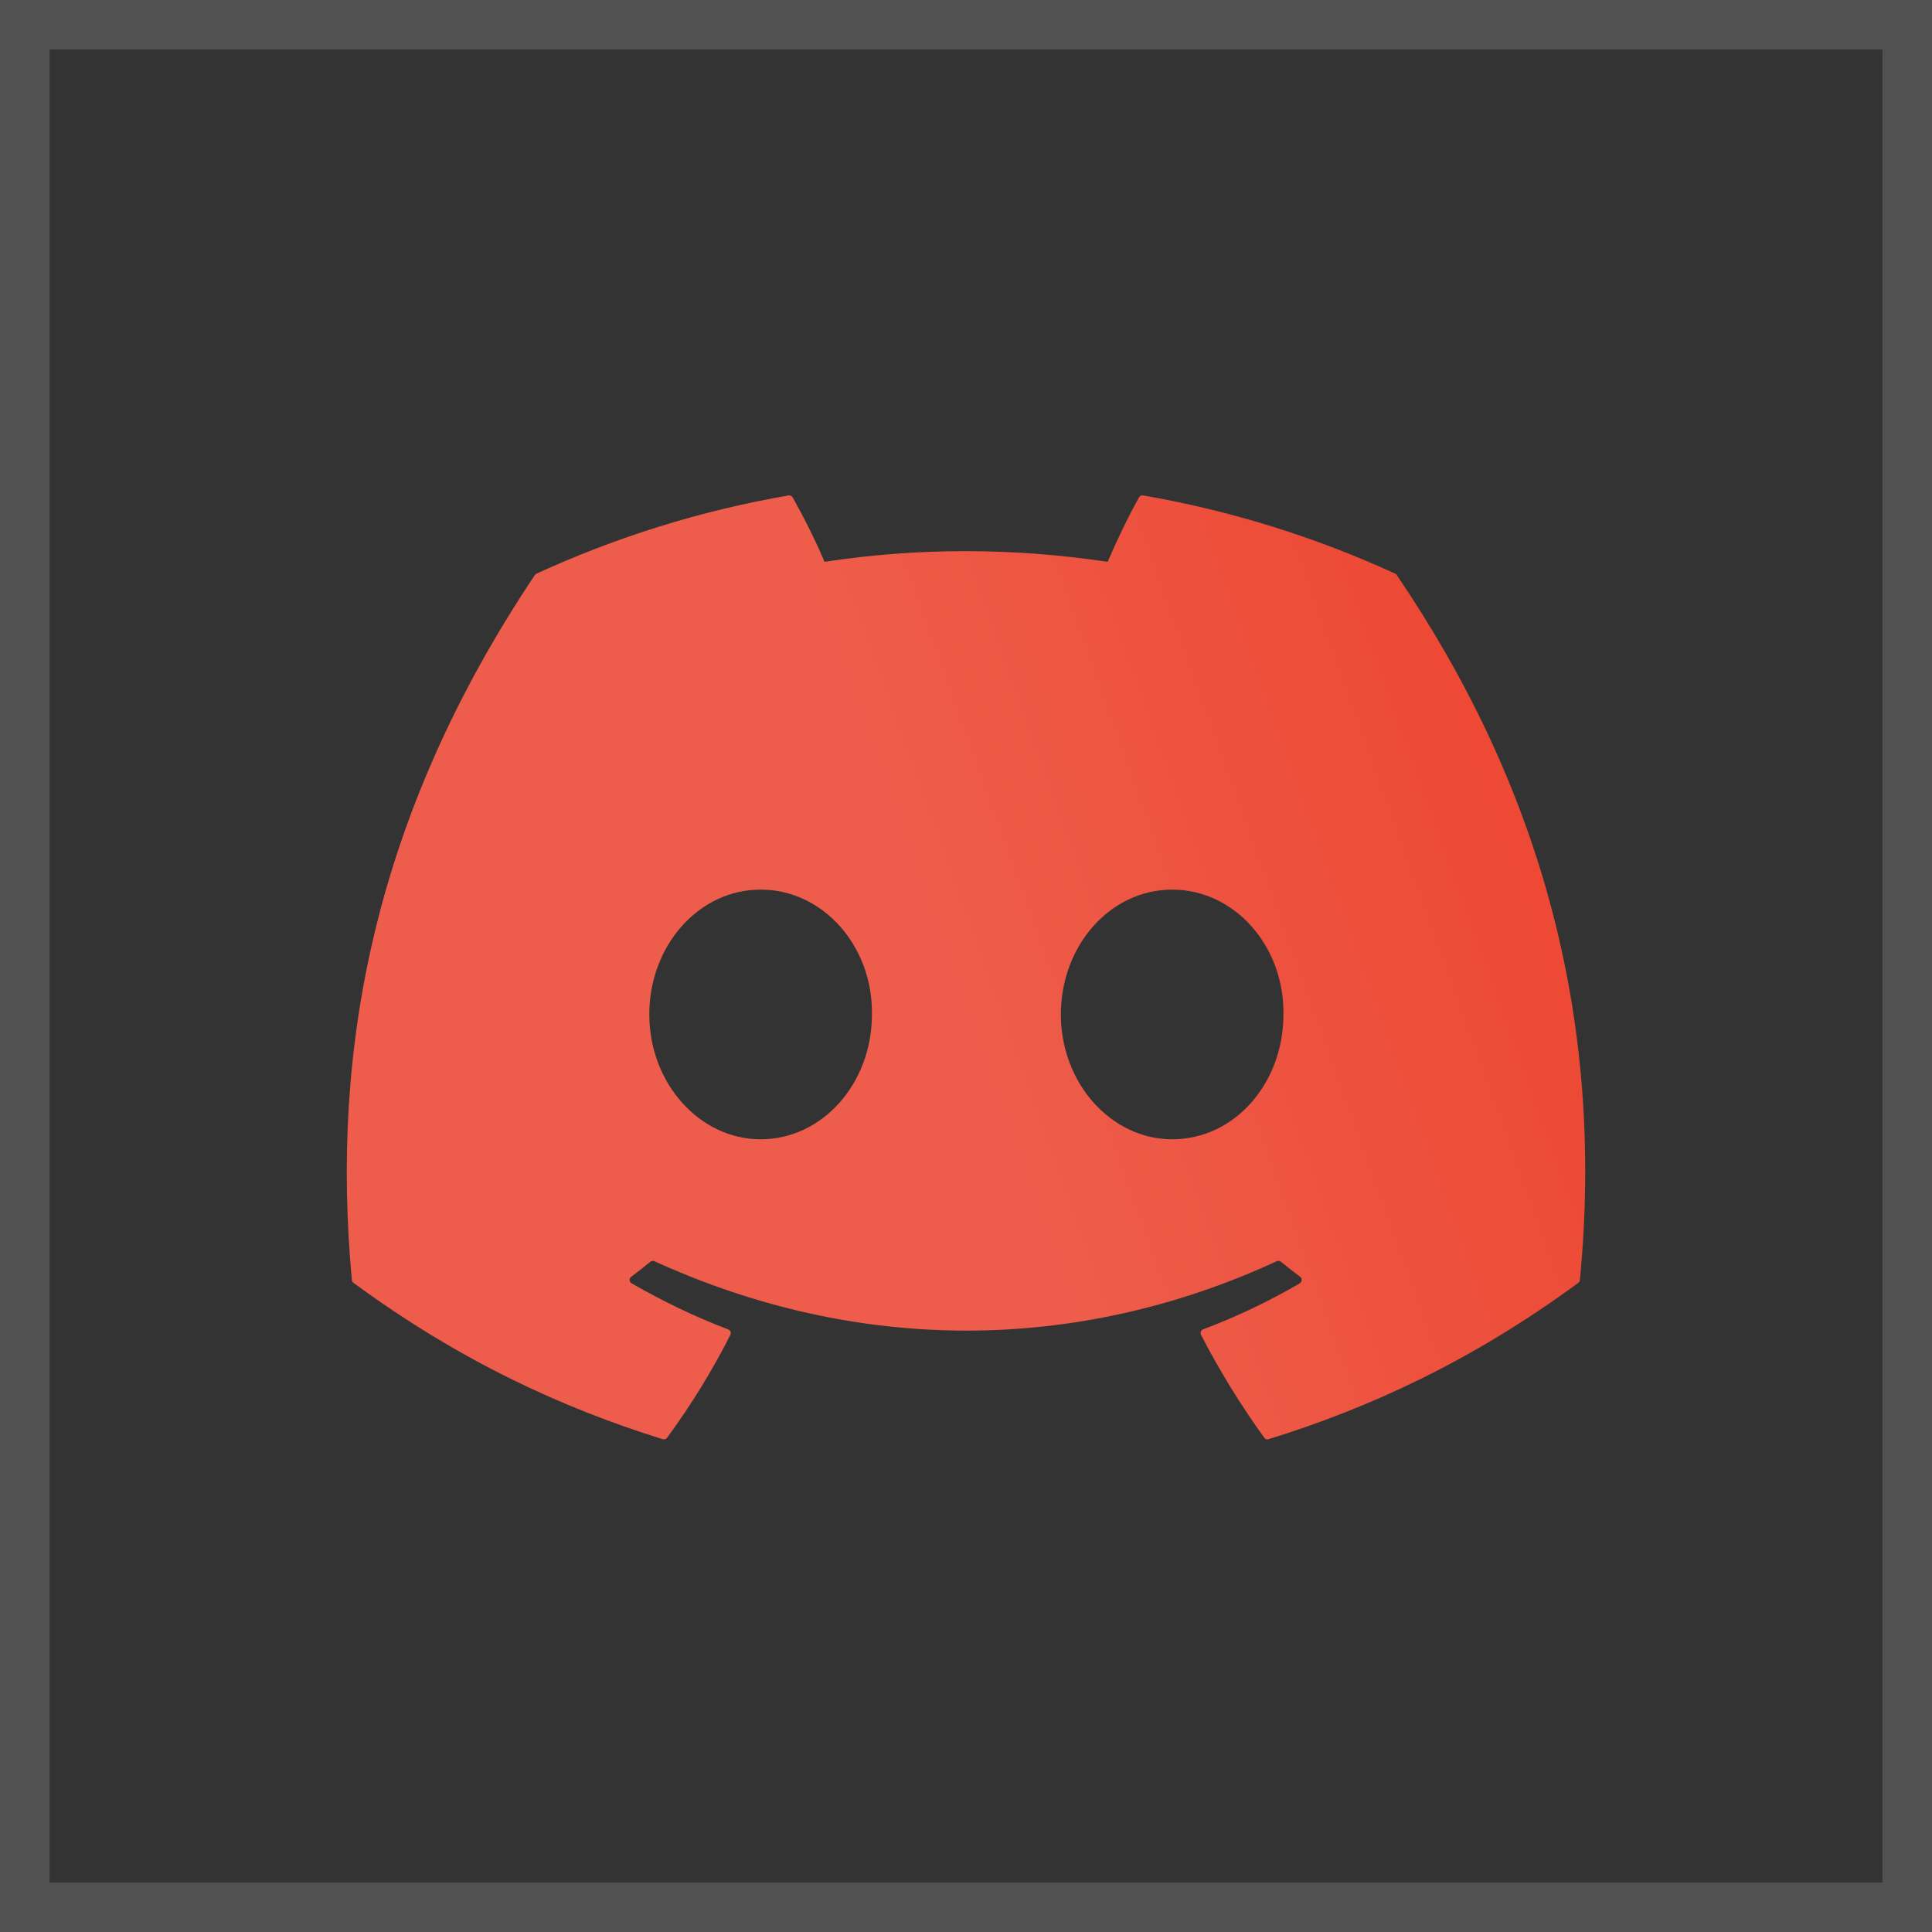 <svg width="39" height="39" viewBox="0 0 39 39" fill="none" xmlns="http://www.w3.org/2000/svg">
<rect x="0" y="0" width="39" height="39" fill="#333333" stroke="none"/>
<rect x="0.5" y="0.5" width="38" height="38" stroke="white" stroke-opacity="0.15"/>
<path d="M28.164 11.58C26.57 10.848 24.861 10.31 23.075 10.001C23.042 9.995 23.01 10.01 22.993 10.04C22.773 10.431 22.53 10.941 22.36 11.341C20.438 11.054 18.526 11.054 16.644 11.341C16.474 10.932 16.221 10.431 16.001 10.04C15.984 10.011 15.951 9.996 15.919 10.001C14.133 10.309 12.425 10.848 10.83 11.58C10.816 11.586 10.805 11.595 10.797 11.608C7.556 16.45 6.668 21.174 7.103 25.838C7.105 25.861 7.118 25.883 7.136 25.896C9.274 27.467 11.345 28.42 13.378 29.052C13.411 29.062 13.445 29.05 13.466 29.023C13.947 28.367 14.376 27.674 14.743 26.946C14.765 26.903 14.744 26.853 14.7 26.836C14.02 26.578 13.373 26.264 12.75 25.906C12.7 25.878 12.696 25.807 12.742 25.773C12.873 25.675 13.004 25.573 13.129 25.47C13.152 25.451 13.183 25.447 13.21 25.459C17.301 27.327 21.731 27.327 25.774 25.459C25.8 25.446 25.832 25.45 25.856 25.469C25.981 25.572 26.112 25.675 26.244 25.773C26.289 25.807 26.286 25.878 26.237 25.906C25.614 26.27 24.967 26.578 24.286 26.835C24.242 26.852 24.222 26.903 24.244 26.946C24.619 27.673 25.048 28.366 25.52 29.022C25.539 29.05 25.575 29.062 25.607 29.052C27.65 28.42 29.721 27.467 31.86 25.896C31.879 25.883 31.89 25.862 31.892 25.839C32.414 20.446 31.019 15.762 28.196 11.609C28.189 11.595 28.177 11.586 28.164 11.58ZM15.354 22.998C14.123 22.998 13.107 21.867 13.107 20.478C13.107 19.089 14.103 17.958 15.354 17.958C16.616 17.958 17.621 19.099 17.601 20.478C17.601 21.867 16.606 22.998 15.354 22.998ZM23.661 22.998C22.43 22.998 21.415 21.867 21.415 20.478C21.415 19.089 22.41 17.958 23.661 17.958C24.923 17.958 25.928 19.099 25.908 20.478C25.908 21.867 24.923 22.998 23.661 22.998Z" fill="url(#paint0_linear_1076_746)"/>
<defs>
<linearGradient id="paint0_linear_1076_746" x1="22.457" y1="29.055" x2="34.643" y2="24.678" gradientUnits="userSpaceOnUse">
<stop stop-color="#EE5D4B"/>
<stop offset="1" stop-color="#ED4732"/>
</linearGradient>
</defs>
</svg>
